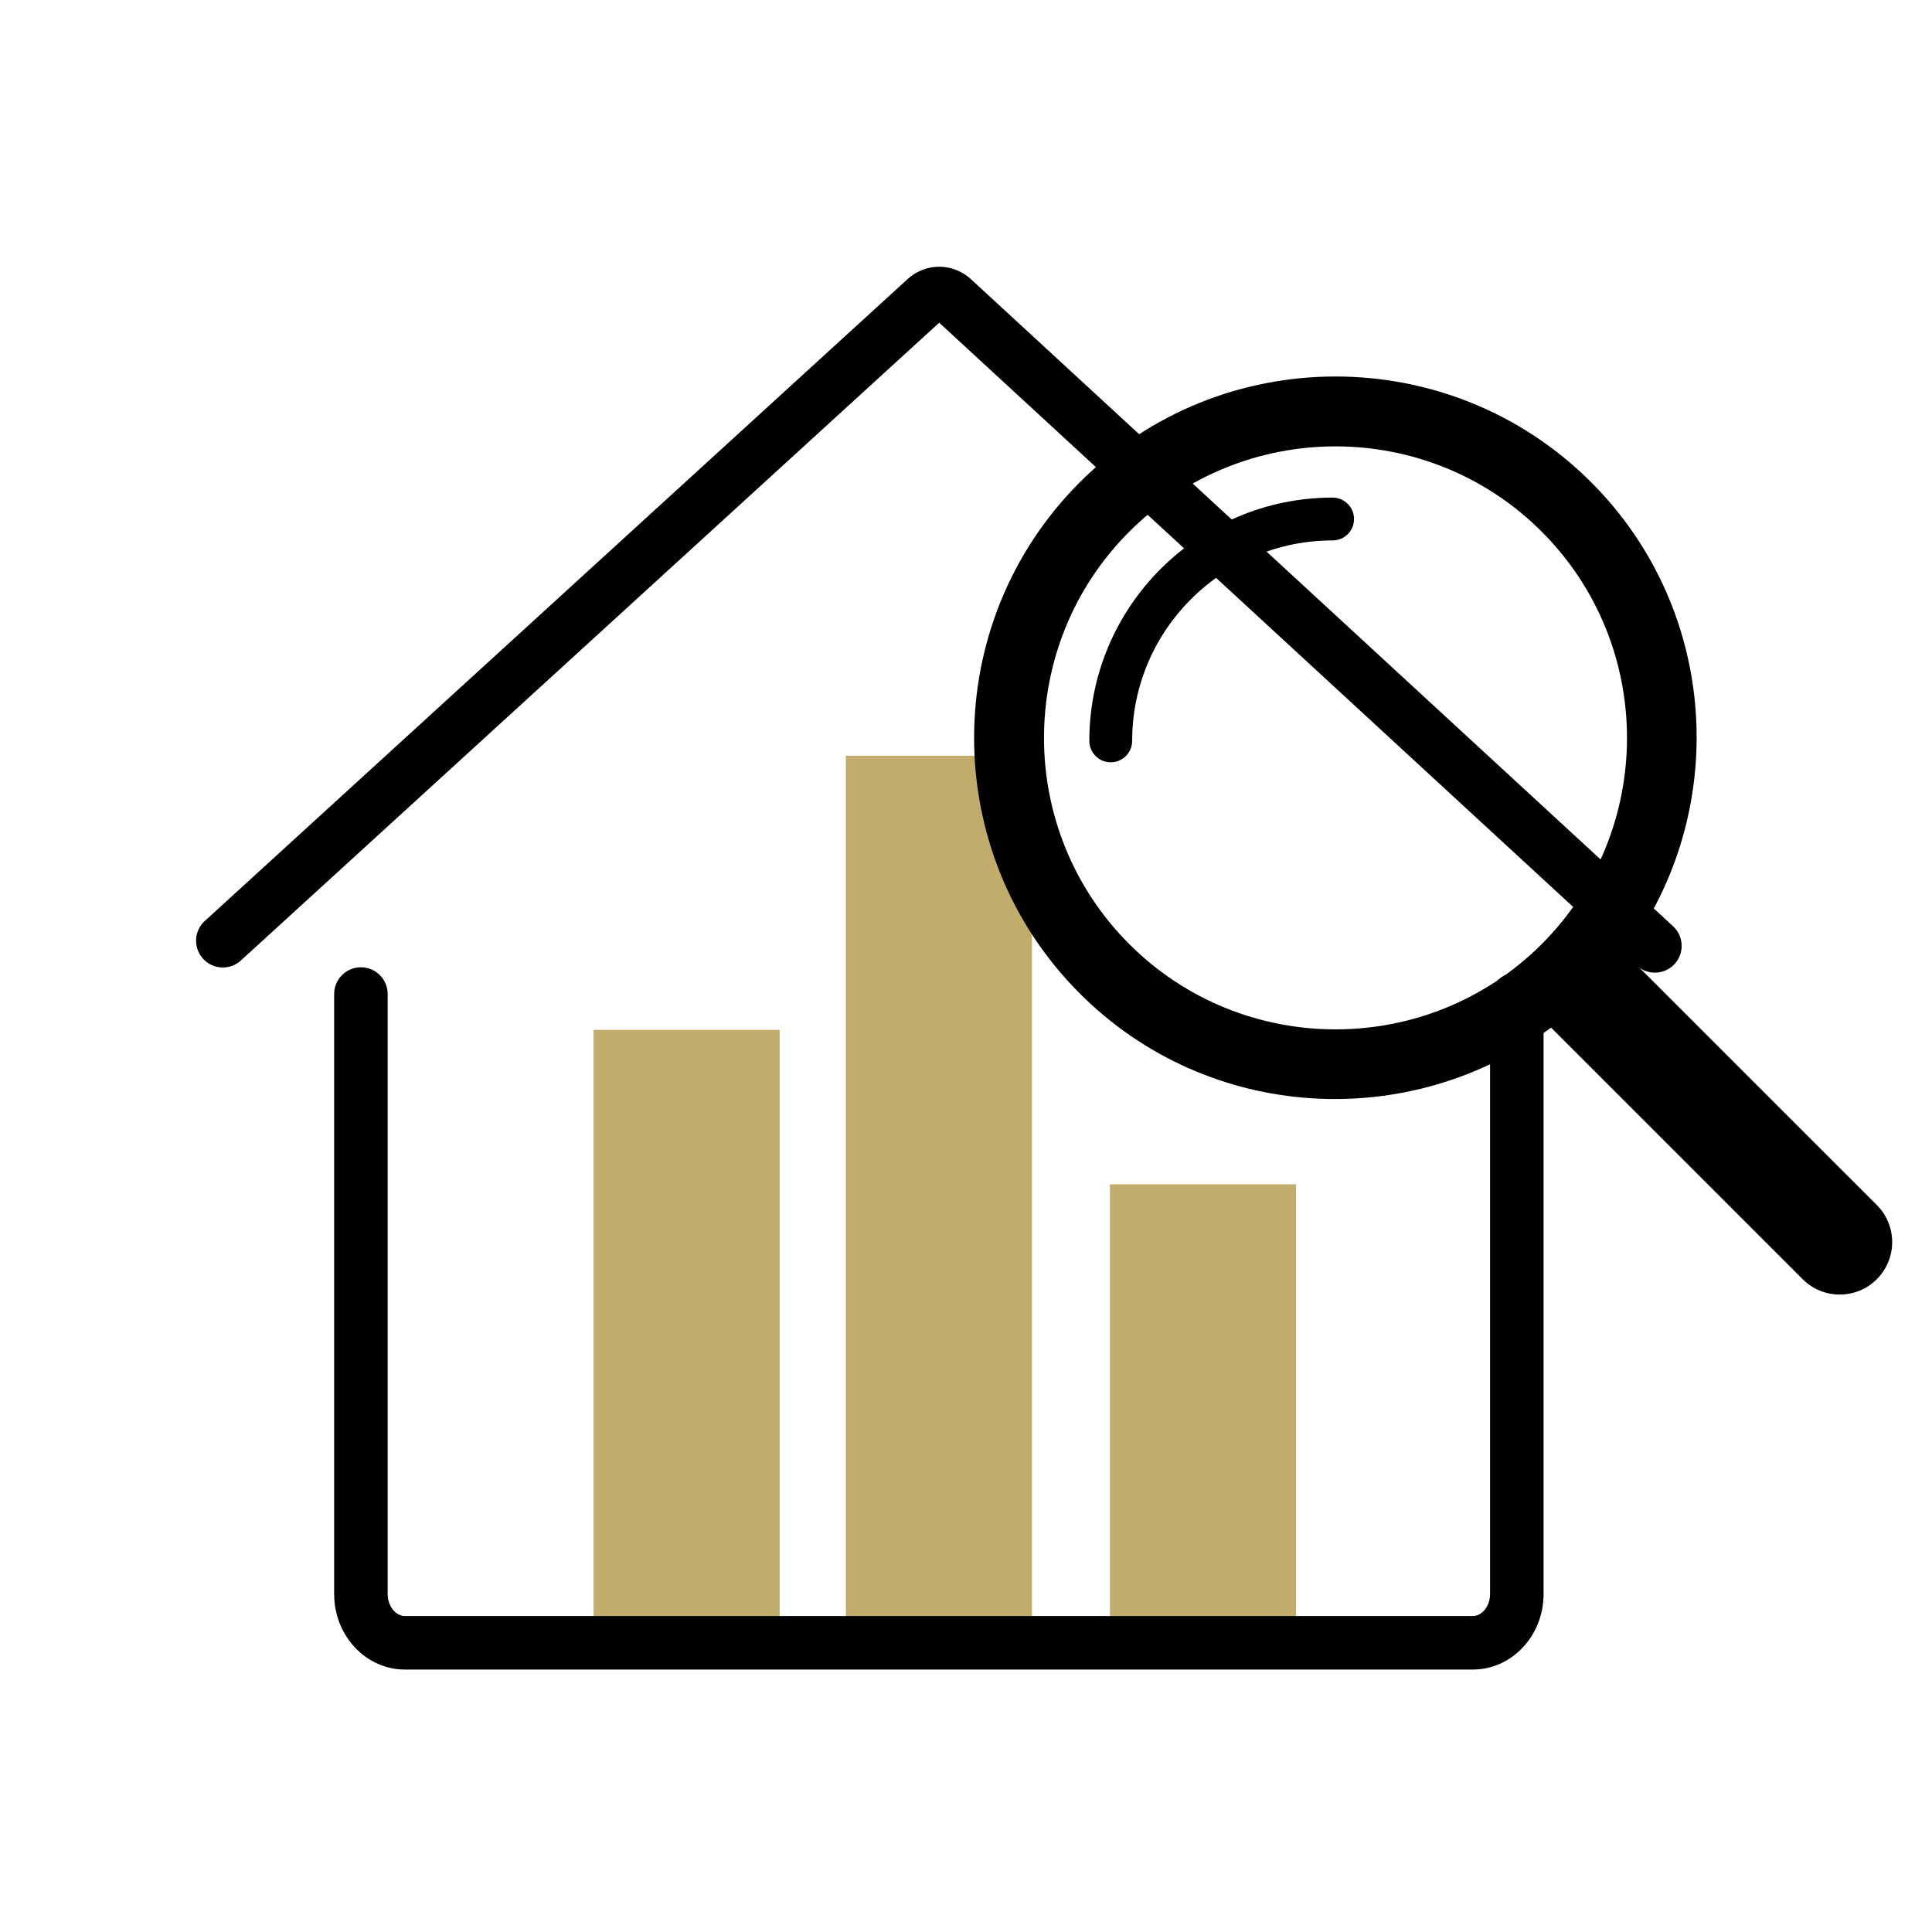 <svg xmlns="http://www.w3.org/2000/svg" width="2048" viewBox="0 0 1536 1536" height="2048" version="1.2"><defs><clipPath id="a"><path d="M471.906 818.79h147.977v485.405H471.906Zm0 0"/></clipPath><clipPath id="b"><path d="M672.48 600.867h147.977v703.328H672.48Zm0 0"/></clipPath><clipPath id="c"><path d="M882.438 941.547h147.976V1304H882.438Zm0 0"/></clipPath><clipPath id="d"><path d="M265 769h963v558.48H265Zm0 0"/></clipPath></defs><g clip-path="url(#a)"><path style="stroke:none;fill-rule:nonzero;fill:#c2ac6c;fill-opacity:1" d="M471.906 818.79h147.977v485.546H471.906Zm0 0"/></g><g clip-path="url(#b)"><path style="stroke:none;fill-rule:nonzero;fill:#c2ac6c;fill-opacity:1" d="M672.48 600.867h147.977v703.465H672.48Zm0 0"/></g><g clip-path="url(#c)"><path style="stroke:none;fill-rule:nonzero;fill:#c2ac6c;fill-opacity:1" d="M882.438 941.547h147.976v362.426H882.438Zm0 0"/></g><g clip-path="url(#d)"><path style="stroke:none;fill-rule:nonzero;fill:#000;fill-opacity:1" d="M1205.918 773.07c-11.75 0-21.273 9.52-21.273 21.27v473.031c0 9.445-6.27 17.426-13.688 17.426H321.902c-7.425 0-13.691-7.98-13.691-17.426V790.277c0-11.75-9.524-21.273-21.27-21.273-11.75 0-21.277 9.523-21.277 21.273v477.094c0 33.066 25.23 59.969 56.238 59.969h849.055c31.004 0 56.23-26.902 56.23-59.969V794.34c0-11.75-9.523-21.27-21.269-21.27"/></g><path style="stroke:none;fill-rule:nonzero;fill:#000;fill-opacity:1" d="m1330.098 736.363-558.391-514.61c-.18-.167-.371-.331-.555-.491-14.547-12.5-35.425-12.211-49.71.738l-558.61 510.195c-8.68 7.926-9.289 21.375-1.363 30.051 7.926 8.68 21.375 9.29 30.05 1.36l555.172-507.047 554.575 511.09a21.178 21.178 0 0 0 14.41 5.632c5.738 0 11.46-2.308 15.648-6.855 7.961-8.64 7.41-22.102-1.226-30.063"/><path style="stroke:none;fill-rule:nonzero;fill:#000;fill-opacity:1" d="m1492.121 958.043-200.02-200.016c83.766-112.476 74.95-272.605-27.09-374.644-112.077-112.074-294.429-112.074-406.507 0-112.074 112.078-112.074 294.43 0 406.508 102.039 102.039 262.168 110.855 374.644 27.09L1433.164 1017c16.285 16.281 42.672 16.281 58.957 0 16.281-16.285 16.281-42.672 0-58.957ZM897.81 750.59c-90.403-90.399-90.403-237.5 0-327.903 90.402-90.402 237.5-90.402 327.902 0 90.398 90.403 90.398 237.5 0 327.903-90.402 90.398-237.5 90.398-327.902 0Zm0 0"/><path style="stroke:none;fill-rule:nonzero;fill:#000;fill-opacity:1" d="M883.074 606.055c-9.406 0-17.031-7.625-17.031-17.032 0-106.652 86.766-193.418 193.422-193.418 9.402 0 17.027 7.625 17.027 17.028 0 9.406-7.625 17.031-17.027 17.031-87.871 0-159.36 71.488-159.36 159.36 0 9.406-7.62 17.03-17.03 17.03Zm0 0"/></svg>